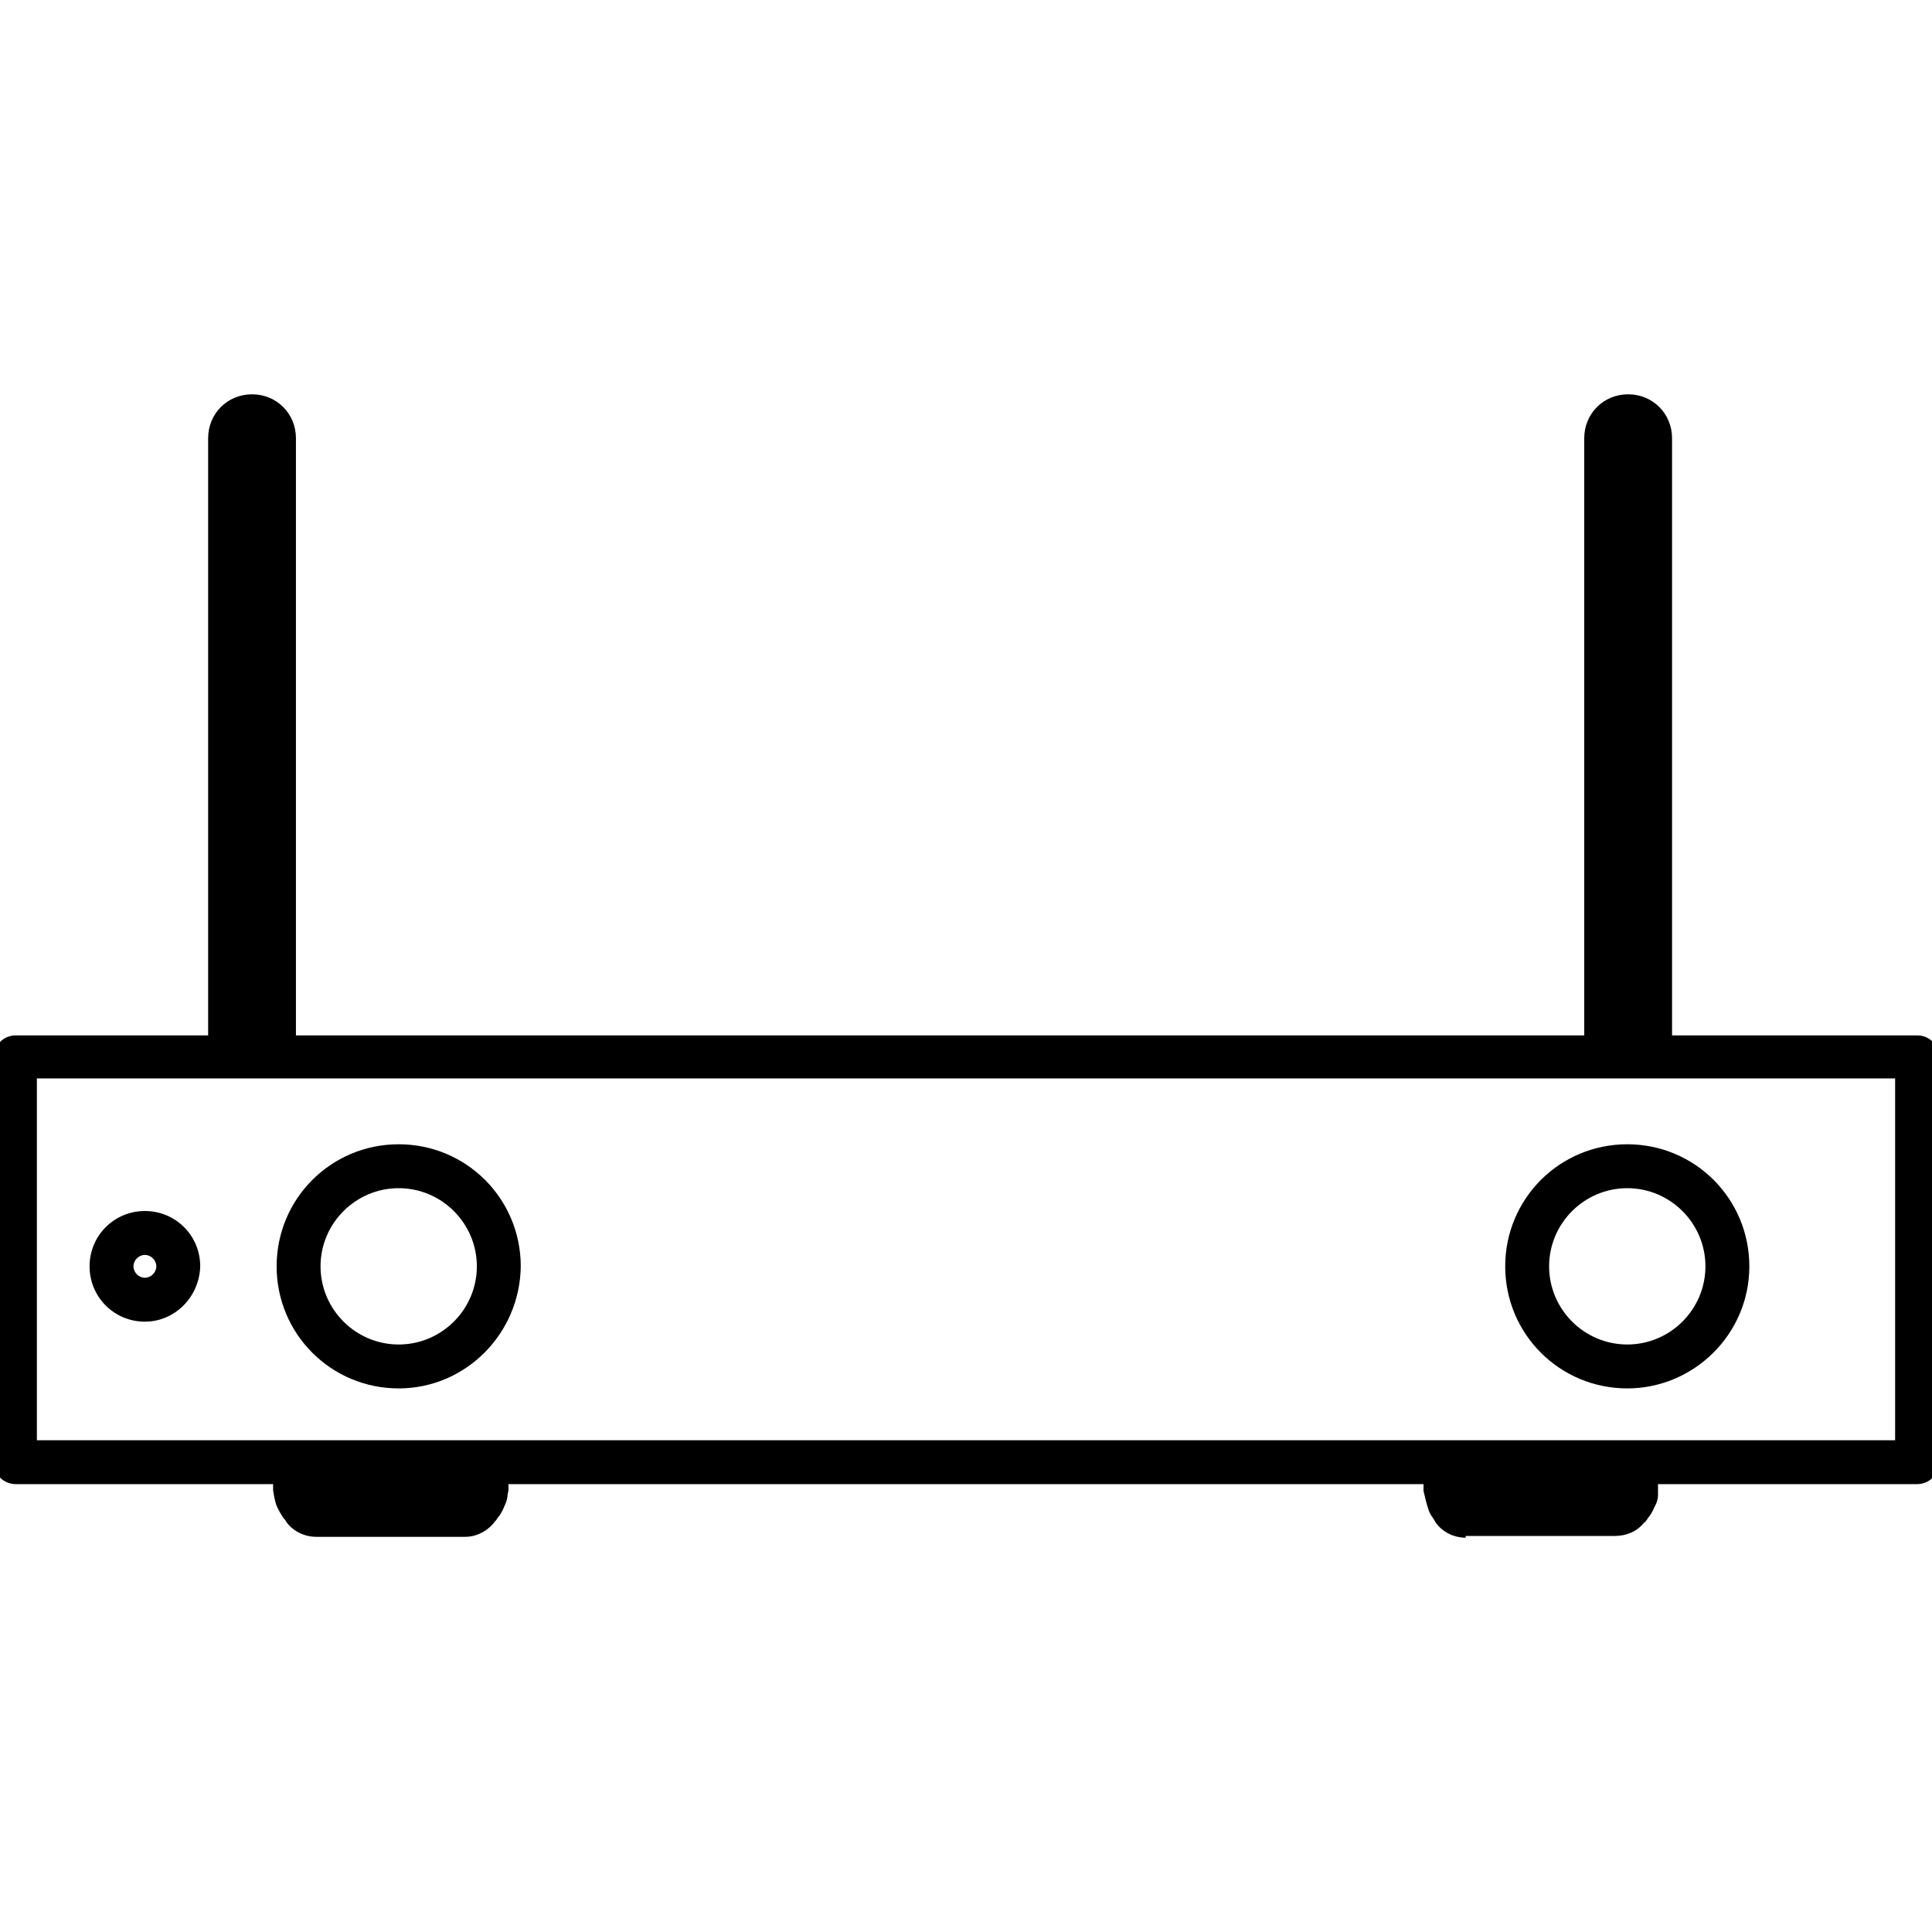 <?xml version="1.0" encoding="utf-8"?>
<!-- Generator: Adobe Illustrator 22.1.0, SVG Export Plug-In . SVG Version: 6.00 Build 0)  -->
<svg version="1.1" id="Layer_1" xmlns="http://www.w3.org/2000/svg" xmlns:xlink="http://www.w3.org/1999/xlink" x="0px" y="0px"
	 viewBox="0 0 220 220" style="enable-background:new 0 0 220 220;" xml:space="preserve">
<g>
	<path d="M166.9,175.1c-1.3,0-2.6-0.6-3.4-1.7c0,0-0.3-0.5-0.3-0.5c-0.3-0.4-0.5-0.8-0.6-1.2c-0.2-0.6-0.3-1.1-0.4-1.5l-0.1-0.4
		c0-0.1,0-0.1,0-0.2c0-0.2,0-0.4,0-0.6H57.9c0,0.2,0,0.5,0,0.7l-0.1,0.5c0,0.3-0.1,0.8-0.4,1.4c-0.2,0.5-0.5,1-0.7,1.2l-0.2,0.3
		l-0.1,0.1l0,0c-0.8,1.1-2.1,1.8-3.4,1.8h-17c-1.3,0-2.6-0.6-3.4-1.7c0-0.1-0.1-0.1-0.1-0.2l-0.2-0.2c-0.2-0.3-0.5-0.8-0.7-1.2
		c-0.2-0.4-0.3-0.9-0.4-1.4l-0.1-0.6c0-0.2,0-0.5,0-0.7H1.8c-1.4,0-2.5-1.1-2.5-2.5v-46.1c0-1.4,1.1-2.5,2.5-2.5h21.9v-68
		c0-2.8,2.2-5,5-5s5,2.2,5,5v68h146.7v-68c0-2.8,2.2-5,5-5c2.8,0,5,2.2,5,5v68h27.9c1.4,0,2.5,1.1,2.5,2.5v46.1
		c0,1.4-1.1,2.5-2.5,2.5h-29.5c0,0.2,0,0.5,0,0.7l0,0.2c0,0,0,0.1,0,0.1c0,0.1,0,0.2,0,0.3c0,0.3-0.1,0.8-0.4,1.3
		c-0.2,0.5-0.5,1-0.7,1.2l-0.2,0.3c-0.1,0.1-0.1,0.2-0.3,0.3c-0.8,1-2,1.5-3.3,1.5H166.9z M215.8,164v-41.2H4.2V164H215.8z"/>
	<path d="M185.3,158.1c-7.7,0-13.9-6.2-13.9-13.9c0-7.7,6.2-13.9,13.9-13.9c7.7,0,13.9,6.2,13.9,13.9
		C199.2,151.9,192.9,158.1,185.3,158.1z M185.3,135.3c-4.9,0-8.9,4-8.9,8.9c0,4.9,4,8.9,8.9,8.9c4.9,0,8.9-4,8.9-8.9
		C194.2,139.3,190.2,135.3,185.3,135.3z"/>
	<path d="M45.4,158.1c-7.7,0-13.9-6.2-13.9-13.9c0-7.7,6.2-13.9,13.9-13.9c7.7,0,13.9,6.2,13.9,13.9C59.2,151.9,53,158.1,45.4,158.1
		z M45.4,135.3c-4.9,0-8.9,4-8.9,8.9c0,4.9,4,8.9,8.9,8.9s8.9-4,8.9-8.9C54.3,139.3,50.3,135.3,45.4,135.3z"/>
	<path d="M16.5,150.5c-3.5,0-6.3-2.8-6.3-6.3c0-3.5,2.8-6.3,6.3-6.3s6.3,2.8,6.3,6.3C22.7,147.7,19.9,150.5,16.5,150.5z M16.5,142.9
		c-0.7,0-1.3,0.6-1.3,1.3c0,0.7,0.6,1.3,1.3,1.3s1.3-0.6,1.3-1.3C17.8,143.5,17.2,142.9,16.5,142.9z"/>
</g>
</svg>
